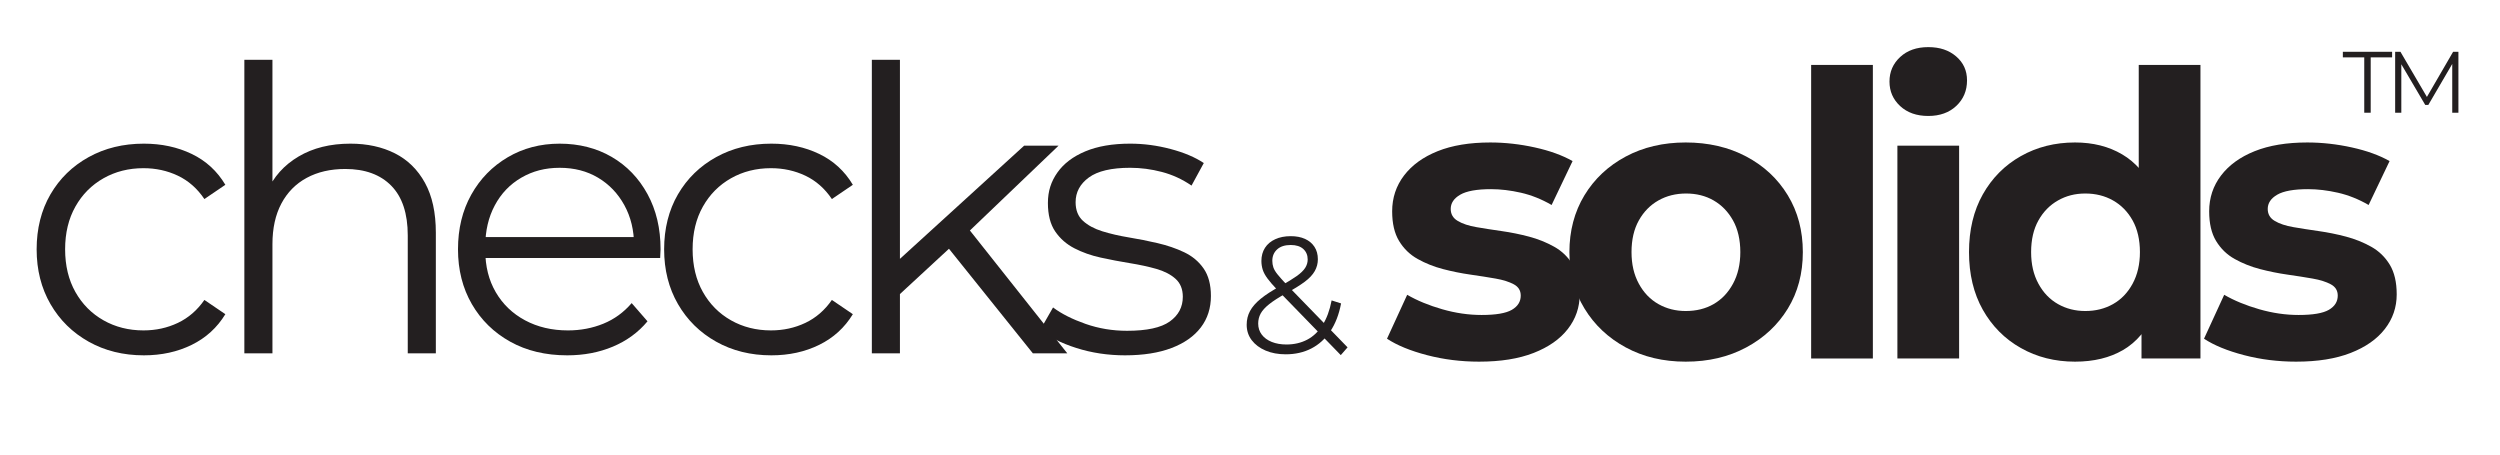 <svg xmlns="http://www.w3.org/2000/svg" id="Layer_1" viewBox="0 0 631.88 114.89"><defs><style>      .st0 {        fill: #231f20;      }    </style></defs><g><path class="st0" d="M36.36,89.81c-5.2,0-9.85-1.15-13.95-3.45-4.1-2.3-7.32-5.47-9.65-9.5-2.33-4.03-3.5-8.65-3.5-13.85s1.17-9.9,3.5-13.9c2.33-4,5.55-7.13,9.65-9.4,4.1-2.27,8.75-3.4,13.95-3.4,4.47,0,8.5.87,12.1,2.6,3.6,1.73,6.43,4.33,8.5,7.8l-5.3,3.6c-1.8-2.67-4.03-4.63-6.7-5.9-2.67-1.27-5.57-1.9-8.7-1.9-3.73,0-7.1.85-10.1,2.55s-5.37,4.08-7.1,7.15c-1.73,3.07-2.6,6.67-2.6,10.8s.87,7.73,2.6,10.8c1.73,3.07,4.1,5.45,7.1,7.15,3,1.7,6.37,2.55,10.1,2.55,3.13,0,6.03-.63,8.7-1.9,2.67-1.27,4.9-3.2,6.7-5.8l5.3,3.6c-2.07,3.4-4.9,5.98-8.5,7.75-3.6,1.77-7.63,2.65-12.1,2.65Z"></path><path class="st0" d="M61.76,89.31V15.11h7.1v36.1l-1.4-2.7c1.67-3.8,4.33-6.78,8-8.95,3.67-2.17,8.03-3.25,13.1-3.25,4.27,0,8.02.82,11.25,2.45,3.23,1.63,5.77,4.12,7.6,7.45,1.83,3.33,2.75,7.53,2.75,12.6v30.5h-7.1v-29.8c0-5.53-1.38-9.72-4.15-12.55-2.77-2.83-6.65-4.25-11.65-4.25-3.73,0-6.98.75-9.75,2.25-2.77,1.5-4.9,3.67-6.4,6.5-1.5,2.83-2.25,6.25-2.25,10.25v27.6h-7.1Z"></path><path class="st0" d="M143.36,89.81c-5.47,0-10.27-1.15-14.4-3.45-4.13-2.3-7.37-5.47-9.7-9.5-2.33-4.03-3.5-8.65-3.5-13.85s1.12-9.8,3.35-13.8c2.23-4,5.3-7.15,9.2-9.45,3.9-2.3,8.28-3.45,13.15-3.45s9.32,1.12,13.15,3.35c3.83,2.23,6.85,5.37,9.05,9.4,2.2,4.03,3.3,8.68,3.3,13.95,0,.33-.02.68-.05,1.05-.03.37-.05.75-.05,1.15h-45.7v-5.3h41.9l-2.8,2.1c0-3.8-.82-7.18-2.45-10.15-1.63-2.97-3.85-5.28-6.65-6.95-2.8-1.67-6.03-2.5-9.7-2.5s-6.83.83-9.7,2.5c-2.87,1.67-5.1,4-6.7,7s-2.4,6.43-2.4,10.3v1.1c0,4,.88,7.52,2.65,10.55,1.77,3.03,4.23,5.4,7.4,7.1,3.17,1.7,6.78,2.55,10.85,2.55,3.2,0,6.18-.57,8.95-1.7,2.77-1.13,5.15-2.87,7.15-5.2l4,4.6c-2.33,2.8-5.25,4.93-8.75,6.4-3.5,1.47-7.35,2.2-11.55,2.2Z"></path><path class="st0" d="M194.96,89.81c-5.2,0-9.85-1.15-13.95-3.45-4.1-2.3-7.32-5.47-9.65-9.5-2.33-4.03-3.5-8.65-3.5-13.85s1.17-9.9,3.5-13.9c2.33-4,5.55-7.13,9.65-9.4,4.1-2.27,8.75-3.4,13.95-3.4,4.47,0,8.5.87,12.1,2.6,3.6,1.73,6.43,4.33,8.5,7.8l-5.3,3.6c-1.8-2.67-4.03-4.63-6.7-5.9-2.67-1.27-5.57-1.9-8.7-1.9-3.73,0-7.1.85-10.1,2.55s-5.37,4.08-7.1,7.15c-1.73,3.07-2.6,6.67-2.6,10.8s.87,7.73,2.6,10.8c1.73,3.07,4.1,5.45,7.1,7.15,3,1.7,6.37,2.55,10.1,2.55,3.13,0,6.03-.63,8.7-1.9,2.67-1.27,4.9-3.2,6.7-5.8l5.3,3.6c-2.07,3.4-4.9,5.98-8.5,7.75-3.6,1.77-7.63,2.65-12.1,2.65Z"></path><path class="st0" d="M220.36,89.31V15.11h7.1v74.2h-7.1ZM225.96,75.71l.2-9.1,32.7-29.8h8.7l-23.1,22.1-4,3.4-14.5,13.4ZM261.06,89.31l-21.9-27.3,4.6-5.5,26,32.8h-8.7Z"></path><path class="st0" d="M284.36,89.81c-4.33,0-8.43-.62-12.3-1.85-3.87-1.23-6.9-2.78-9.1-4.65l3.2-5.6c2.13,1.6,4.87,2.98,8.2,4.15,3.33,1.17,6.83,1.75,10.5,1.75,5,0,8.6-.78,10.8-2.35,2.2-1.57,3.3-3.65,3.3-6.25,0-1.93-.62-3.45-1.85-4.55-1.23-1.1-2.85-1.93-4.85-2.5-2-.57-4.23-1.05-6.7-1.45-2.47-.4-4.92-.87-7.35-1.4-2.43-.53-4.65-1.32-6.65-2.35-2-1.03-3.62-2.45-4.85-4.25-1.23-1.8-1.85-4.2-1.85-7.2s.8-5.43,2.4-7.7c1.6-2.27,3.95-4.05,7.05-5.35,3.1-1.3,6.88-1.95,11.35-1.95,3.4,0,6.8.45,10.2,1.35s6.2,2.08,8.4,3.55l-3.1,5.7c-2.33-1.6-4.83-2.75-7.5-3.45-2.67-.7-5.33-1.05-8-1.05-4.73,0-8.22.82-10.45,2.45-2.23,1.63-3.35,3.72-3.35,6.25,0,2,.62,3.57,1.85,4.7,1.23,1.13,2.87,2.02,4.9,2.65,2.03.63,4.27,1.15,6.7,1.55,2.43.4,4.87.88,7.3,1.45,2.43.57,4.67,1.33,6.7,2.3,2.03.97,3.67,2.33,4.9,4.1,1.23,1.77,1.85,4.08,1.85,6.95,0,3.07-.85,5.72-2.55,7.95-1.7,2.23-4.17,3.97-7.4,5.2-3.23,1.23-7.15,1.85-11.75,1.85Z"></path></g><path class="st0" d="M338.9,89.77l-16.21-16.67c-.98-1.04-1.76-1.94-2.33-2.71-.57-.77-.97-1.5-1.2-2.21-.22-.7-.34-1.44-.34-2.23,0-1.26.3-2.36.9-3.3.6-.94,1.46-1.67,2.58-2.18,1.12-.52,2.44-.78,3.95-.78,1.37,0,2.57.23,3.59.69,1.02.46,1.82,1.13,2.39,2,.57.87.86,1.92.86,3.15,0,1.06-.26,2.06-.78,2.98s-1.36,1.83-2.54,2.71c-1.18.88-2.77,1.87-4.79,2.96-1.76.98-3.16,1.88-4.18,2.69-1.02.81-1.74,1.6-2.16,2.37-.42.77-.63,1.62-.63,2.54,0,1.06.3,2,.9,2.79.6.8,1.44,1.41,2.52,1.85,1.08.43,2.32.65,3.72.65,1.96,0,3.71-.41,5.25-1.22,1.54-.81,2.83-2.04,3.88-3.7,1.05-1.65,1.81-3.72,2.29-6.22l2.39.76c-.53,2.8-1.44,5.15-2.73,7.06-1.29,1.9-2.88,3.35-4.79,4.33-1.9.98-4.06,1.47-6.47,1.47-1.9,0-3.6-.31-5.08-.94-1.48-.63-2.65-1.5-3.51-2.62-.85-1.12-1.28-2.42-1.28-3.91,0-1.26.28-2.42.84-3.46.56-1.05,1.46-2.09,2.71-3.11,1.25-1.02,2.9-2.09,4.98-3.21,1.76-.98,3.14-1.83,4.14-2.54.99-.71,1.7-1.4,2.12-2.06.42-.66.63-1.37.63-2.12,0-1.09-.37-1.97-1.11-2.65-.74-.67-1.8-1.01-3.17-1.01-1.48,0-2.63.37-3.44,1.11-.81.74-1.22,1.7-1.22,2.88,0,.59.09,1.15.27,1.68.18.53.53,1.12,1.05,1.76.52.64,1.24,1.46,2.16,2.44l15.54,16-1.72,1.97Z"></path><g><path class="st0" d="M373.87,91.41c-4.6,0-9-.55-13.2-1.65-4.2-1.1-7.57-2.48-10.1-4.15l5.1-11.1c2.53,1.47,5.48,2.68,8.85,3.65,3.37.97,6.68,1.45,9.95,1.45,3.6,0,6.15-.43,7.65-1.3,1.5-.87,2.25-2.07,2.25-3.6,0-1.27-.58-2.22-1.75-2.85-1.17-.63-2.7-1.12-4.6-1.45-1.9-.33-4.02-.67-6.35-1-2.33-.33-4.65-.8-6.95-1.4s-4.43-1.45-6.4-2.55c-1.97-1.1-3.53-2.62-4.7-4.55-1.17-1.93-1.75-4.43-1.75-7.5,0-3.4,1-6.42,3-9.05,2-2.63,4.83-4.68,8.5-6.15,3.67-1.47,8.1-2.2,13.3-2.2,3.73,0,7.48.42,11.25,1.25,3.77.83,6.95,1.98,9.55,3.45l-5.3,11.1c-2.54-1.47-5.12-2.5-7.75-3.1-2.63-.6-5.15-.9-7.55-.9-3.6,0-6.2.47-7.8,1.4-1.6.93-2.4,2.13-2.4,3.6,0,1.33.6,2.35,1.8,3.05s2.77,1.22,4.7,1.55c1.93.33,4.07.67,6.4,1,2.33.33,4.63.8,6.9,1.4,2.27.6,4.38,1.45,6.35,2.55,1.97,1.1,3.53,2.62,4.7,4.55,1.17,1.93,1.75,4.43,1.75,7.5,0,3.27-1,6.18-3,8.75-2,2.57-4.88,4.58-8.65,6.05-3.77,1.47-8.35,2.2-13.75,2.2Z"></path><path class="st0" d="M426.07,91.41c-5.67,0-10.72-1.2-15.15-3.6-4.43-2.4-7.92-5.68-10.45-9.85-2.54-4.17-3.8-8.92-3.8-14.25s1.27-10.18,3.8-14.35c2.53-4.17,6.02-7.43,10.45-9.8,4.43-2.37,9.48-3.55,15.15-3.55s10.83,1.18,15.3,3.55c4.47,2.37,7.97,5.63,10.5,9.8,2.53,4.17,3.8,8.95,3.8,14.35s-1.27,10.17-3.8,14.3c-2.53,4.13-6.03,7.4-10.5,9.8-4.47,2.4-9.57,3.6-15.3,3.6ZM426.07,78.61c2.67,0,5.02-.58,7.05-1.75,2.03-1.17,3.67-2.88,4.9-5.15,1.23-2.27,1.85-4.93,1.85-8s-.62-5.8-1.85-8c-1.23-2.2-2.87-3.88-4.9-5.05-2.03-1.17-4.35-1.75-6.95-1.75s-4.93.58-7,1.75c-2.07,1.17-3.72,2.85-4.95,5.05-1.23,2.2-1.85,4.87-1.85,8s.62,5.73,1.85,8c1.23,2.27,2.88,3.98,4.95,5.15,2.07,1.17,4.37,1.75,6.9,1.75Z"></path><path class="st0" d="M457.77,90.61V16.41h15.6v74.2h-15.6Z"></path><path class="st0" d="M487.37,29.31c-2.93,0-5.3-.83-7.1-2.5-1.8-1.67-2.7-3.73-2.7-6.2s.9-4.53,2.7-6.2c1.8-1.67,4.17-2.5,7.1-2.5s5.22.78,7.05,2.35c1.83,1.57,2.75,3.58,2.75,6.05,0,2.6-.9,4.75-2.7,6.45-1.8,1.7-4.17,2.55-7.1,2.55ZM479.57,90.61v-53.8h15.6v53.8h-15.6Z"></path><path class="st0" d="M524.47,91.41c-5.07,0-9.63-1.15-13.7-3.45-4.07-2.3-7.27-5.52-9.6-9.65-2.33-4.13-3.5-9-3.5-14.6s1.17-10.47,3.5-14.6c2.33-4.13,5.53-7.35,9.6-9.65,4.07-2.3,8.63-3.45,13.7-3.45,4.53,0,8.5,1,11.9,3,3.4,2,6.03,5.03,7.9,9.1,1.87,4.07,2.8,9.27,2.8,15.6s-.9,11.47-2.7,15.6c-1.8,4.13-4.38,7.18-7.75,9.15-3.37,1.97-7.42,2.95-12.15,2.95ZM527.07,78.61c2.6,0,4.93-.58,7-1.75,2.07-1.17,3.72-2.88,4.95-5.15,1.23-2.27,1.85-4.93,1.85-8s-.62-5.8-1.85-8c-1.23-2.2-2.88-3.88-4.95-5.05-2.07-1.17-4.4-1.75-7-1.75s-4.83.58-6.9,1.75c-2.07,1.17-3.72,2.85-4.95,5.05-1.23,2.2-1.85,4.87-1.85,8s.62,5.73,1.85,8c1.23,2.27,2.88,3.98,4.95,5.15,2.07,1.17,4.37,1.75,6.9,1.75ZM541.27,90.61v-11l.3-16-1-15.9v-31.3h15.6v74.2h-14.9Z"></path><path class="st0" d="M580.37,91.41c-4.6,0-9-.55-13.2-1.65-4.2-1.1-7.57-2.48-10.1-4.15l5.1-11.1c2.53,1.47,5.48,2.68,8.85,3.65,3.37.97,6.68,1.45,9.95,1.45,3.6,0,6.15-.43,7.65-1.3,1.5-.87,2.25-2.07,2.25-3.6,0-1.27-.58-2.22-1.75-2.85-1.17-.63-2.7-1.12-4.6-1.45-1.9-.33-4.02-.67-6.35-1-2.33-.33-4.65-.8-6.95-1.4-2.3-.6-4.43-1.45-6.4-2.55-1.97-1.1-3.53-2.62-4.7-4.55-1.17-1.93-1.75-4.43-1.75-7.5,0-3.4,1-6.42,3-9.05,2-2.63,4.83-4.68,8.5-6.15,3.67-1.47,8.1-2.2,13.3-2.2,3.73,0,7.48.42,11.25,1.25,3.77.83,6.95,1.98,9.55,3.45l-5.3,11.1c-2.53-1.47-5.12-2.5-7.75-3.1-2.63-.6-5.15-.9-7.55-.9-3.6,0-6.2.47-7.8,1.4-1.6.93-2.4,2.13-2.4,3.6,0,1.33.6,2.35,1.8,3.05,1.2.7,2.77,1.22,4.7,1.55,1.93.33,4.07.67,6.4,1,2.33.33,4.63.8,6.9,1.4,2.27.6,4.38,1.45,6.35,2.55,1.97,1.1,3.53,2.62,4.7,4.55,1.17,1.93,1.75,4.43,1.75,7.5,0,3.27-1,6.18-3,8.75-2,2.57-4.88,4.58-8.65,6.05-3.77,1.47-8.35,2.2-13.75,2.2Z"></path></g><g><path class="st0" d="M597.57,28.49v-13.99h-5.41v-1.41h12.45v1.41h-5.41v13.99h-1.63Z"></path><path class="st0" d="M605.38,28.49v-15.4h1.34l7.04,12.01h-.7l6.97-12.01h1.34v15.4h-1.56v-12.96h.37l-6.42,11h-.77l-6.47-11h.42v12.96h-1.56Z"></path></g></svg>